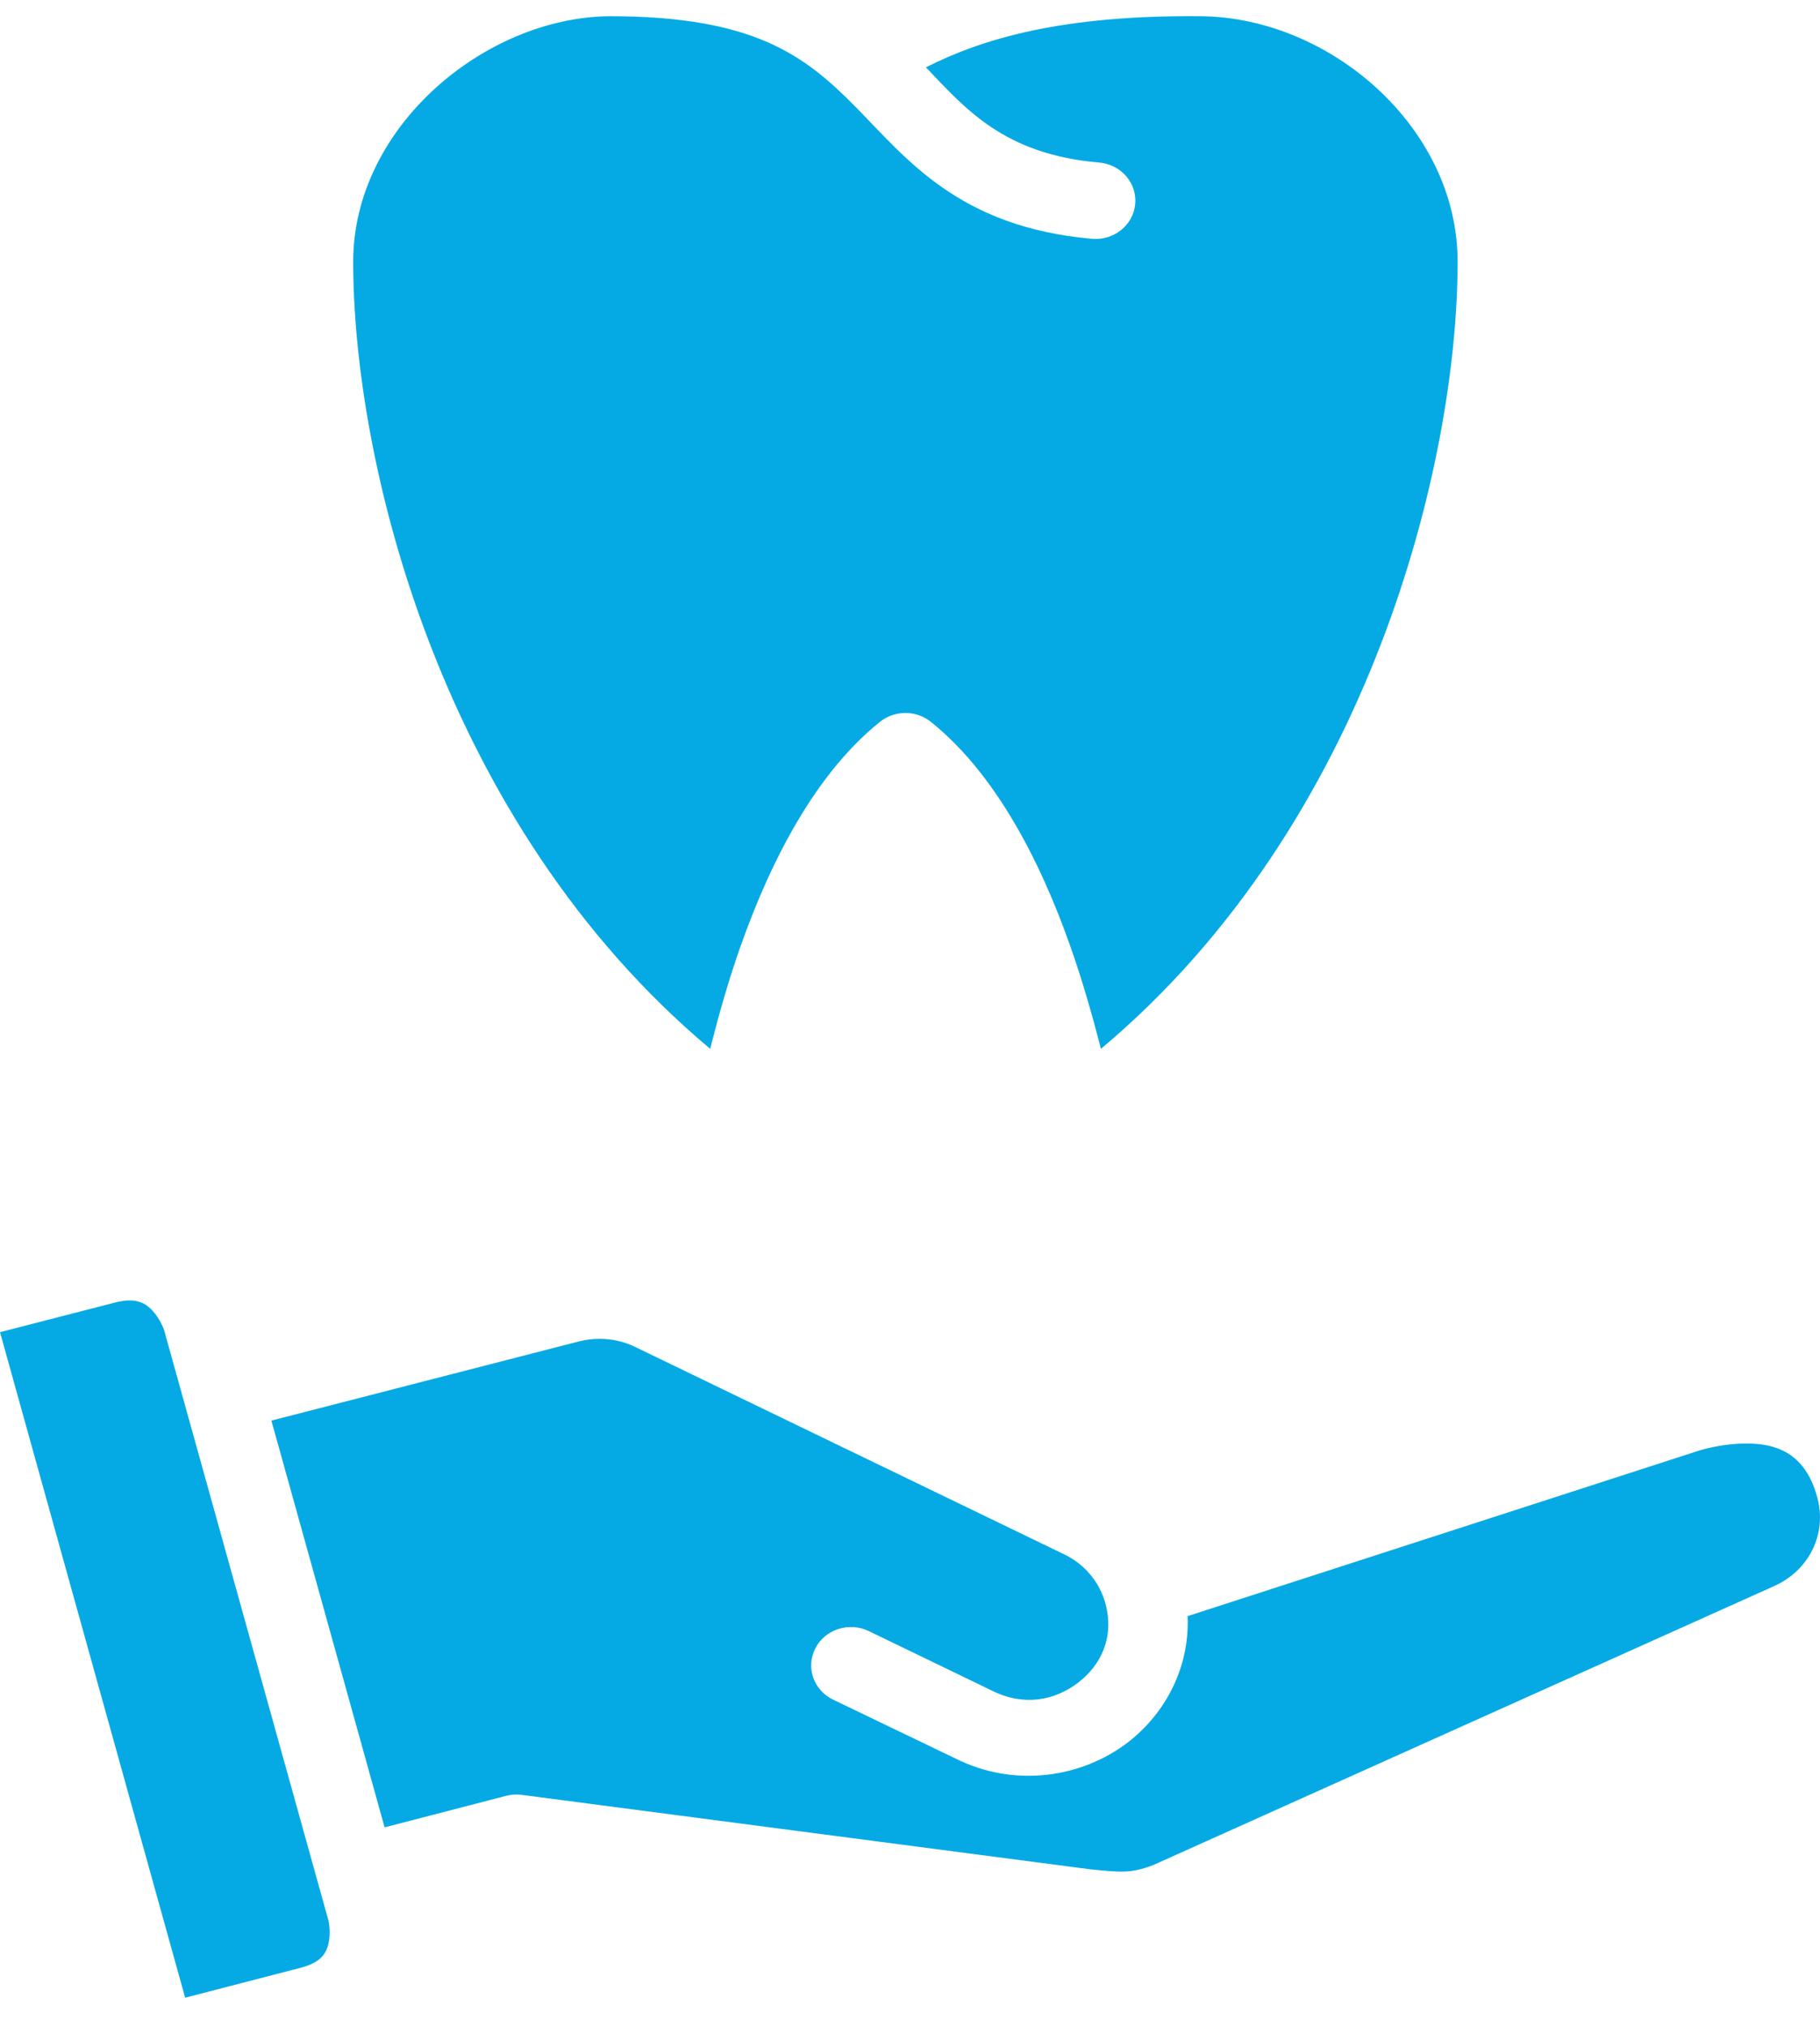 <svg width="53" height="59" viewBox="0 0 53 59" fill="none" xmlns="http://www.w3.org/2000/svg">
<path d="M17.475 38.969C17.825 38.971 18.174 39.048 18.49 39.202L30.965 45.23C31.58 45.516 32.025 46.05 32.195 46.686C32.449 47.656 32.069 48.463 31.393 48.979C30.714 49.497 29.814 49.674 28.888 49.21L25.3 47.476C24.727 47.2 24.029 47.423 23.744 47.976C23.458 48.528 23.69 49.199 24.264 49.473L27.821 51.183C29.557 52.053 31.509 51.734 32.835 50.722C33.937 49.88 34.651 48.524 34.583 47.041L49.506 42.213C50.2 42.014 51.044 41.939 51.633 42.113C52.224 42.287 52.688 42.715 52.924 43.594C53.208 44.658 52.678 45.73 51.626 46.183L33.57 54.292C32.932 54.53 32.656 54.501 31.725 54.407L15.208 52.245C15.054 52.223 14.897 52.231 14.747 52.269L11.2 53.189L7.903 41.349L16.849 39.047C17.055 38.994 17.265 38.967 17.475 38.969Z" fill="#05AAE5"/>
<path d="M3.737 37.852C4.071 37.841 4.274 37.968 4.442 38.15C4.667 38.394 4.775 38.701 4.775 38.701L9.57 55.919C9.57 55.919 9.638 56.233 9.57 56.552C9.502 56.871 9.332 57.127 8.749 57.277L5.392 58.147L0 38.775L3.357 37.911C3.501 37.874 3.626 37.856 3.737 37.852Z" fill="#05AAE5"/>
<path d="M17.752 0.472C21.969 0.472 23.443 1.622 24.915 3.111C26.386 4.601 27.909 6.61 31.801 6.951C32.438 7.006 33.001 6.553 33.058 5.94C33.115 5.329 32.649 4.791 32.016 4.732C29.222 4.496 28.099 3.144 26.963 1.96C28.619 1.123 30.931 0.435 34.97 0.472C38.726 0.507 42.447 3.702 42.447 7.617C42.447 13.463 39.898 23.961 32.059 30.529C32.059 30.529 31.745 29.254 31.315 27.968C30.515 25.582 29.201 22.69 27.11 21.013C26.68 20.666 26.052 20.666 25.622 21.013C23.54 22.682 22.219 25.582 21.419 27.968C20.989 29.254 20.682 30.529 20.682 30.529C12.833 23.952 10.285 13.463 10.285 7.617C10.285 3.702 14.112 0.506 17.752 0.472Z" fill="#05AAE5"/>
</svg>
